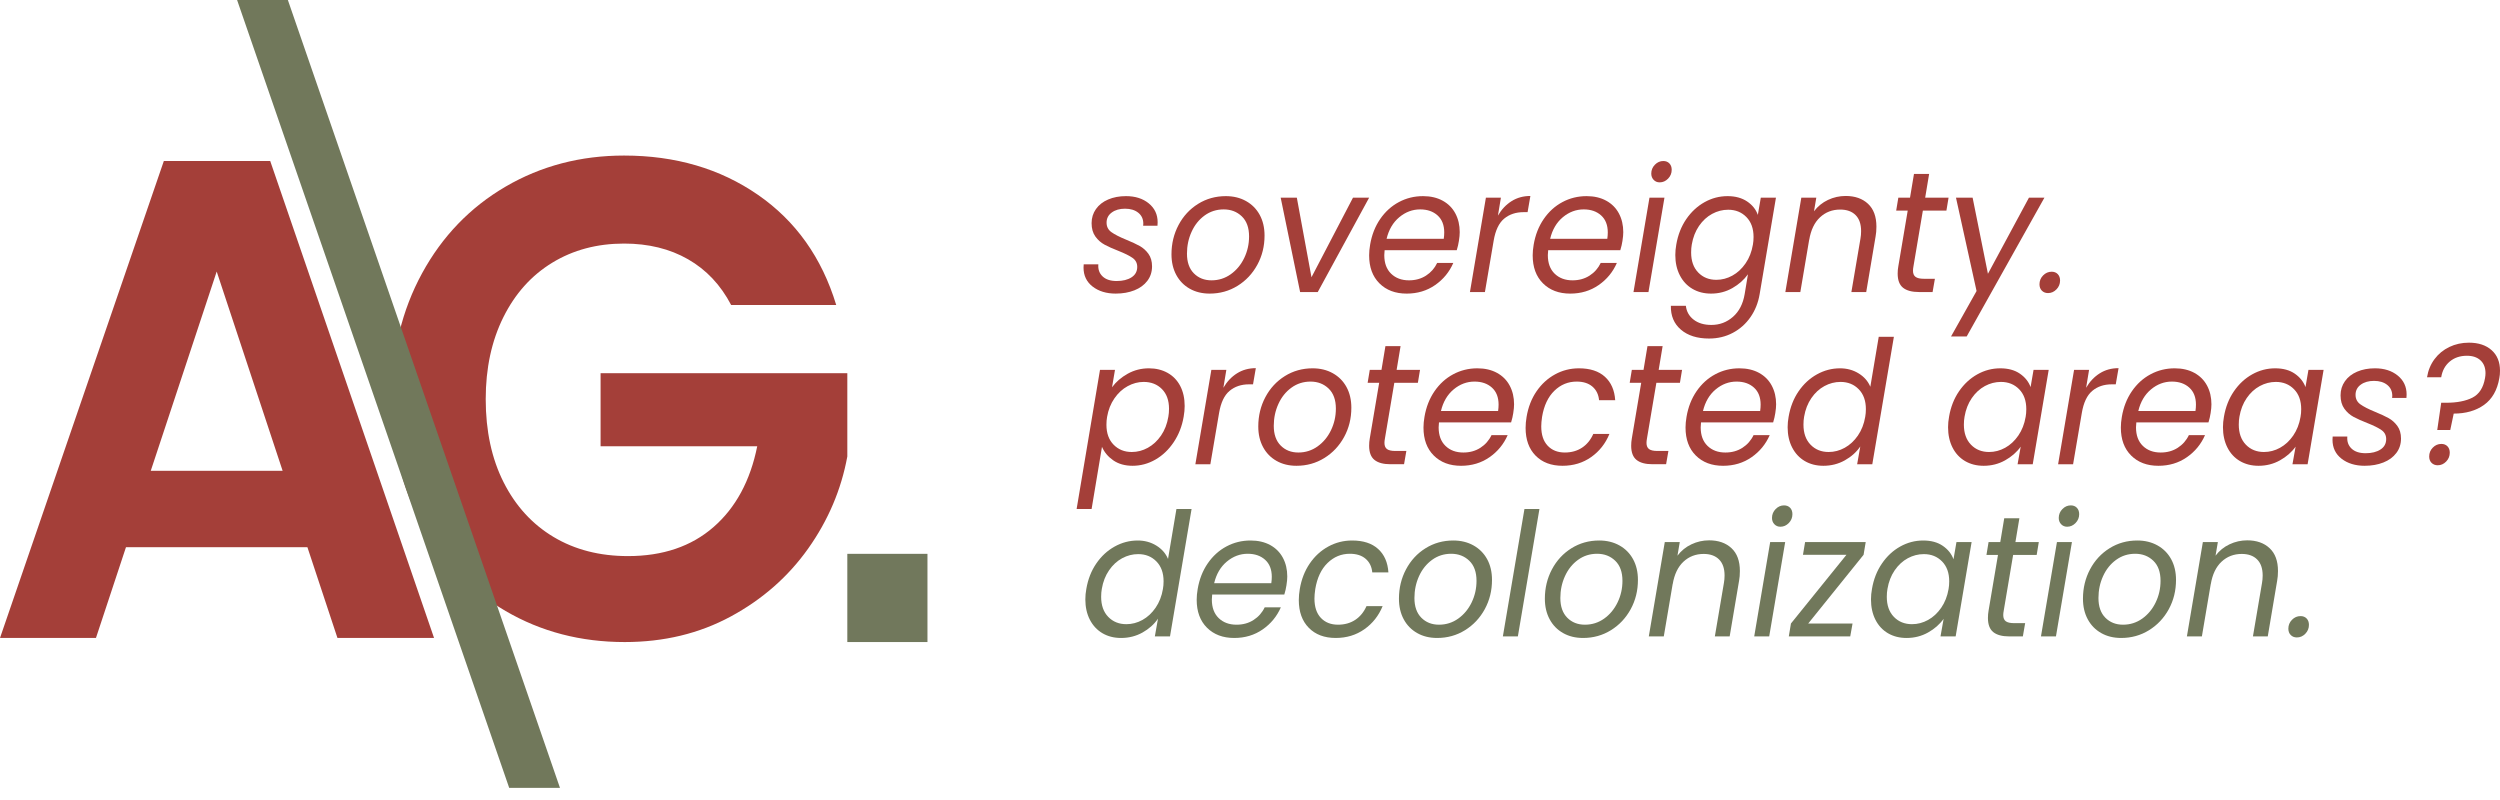 <svg xmlns="http://www.w3.org/2000/svg" xmlns:xlink="http://www.w3.org/1999/xlink" xmlns:serif="http://www.serif.com/" width="100%" height="100%" viewBox="0 0 150 48" xml:space="preserve" style="fill-rule:evenodd;clip-rule:evenodd;stroke-linecap:square;stroke-miterlimit:1.5;"><rect id="Artboard4" x="0" y="0" width="150" height="47.274" style="fill:none;"></rect><clipPath id="_clip1"><rect id="Artboard41" serif:id="Artboard4" x="0" y="0" width="150" height="47.274"></rect></clipPath><g clip-path="url(#_clip1)"><g><g><path d="M18.445,32.833l-10.887,-0l-1.801,5.445l-5.757,-0l9.83,-28.617l6.383,-0l9.83,28.617l-5.796,-0l-1.802,-5.445Zm-1.488,-4.586l-3.955,-11.954l-3.956,11.954l7.911,0Z" style="fill:#a43f39;fill-rule:nonzero;"></path><path d="M43.868,18.299c-0.627,-1.201 -1.488,-2.115 -2.585,-2.743c-1.096,-0.628 -2.376,-0.942 -3.838,-0.942c-1.618,0 -3.054,0.382 -4.308,1.147c-1.253,0.764 -2.232,1.856 -2.937,3.275c-0.705,1.419 -1.057,3.057 -1.057,4.913c-0,1.91 0.359,3.575 1.077,4.994c0.718,1.42 1.717,2.511 2.996,3.276c1.279,0.764 2.767,1.146 4.464,1.146c2.089,-0 3.799,-0.58 5.13,-1.74c1.332,-1.16 2.207,-2.777 2.624,-4.851l-9.399,-0l0,-4.381l14.804,-0l-0,4.995c-0.366,1.992 -1.149,3.834 -2.35,5.527c-1.201,1.692 -2.748,3.05 -4.641,4.073c-1.893,1.024 -4.014,1.535 -6.364,1.535c-2.636,0 -5.019,-0.62 -7.147,-1.862c-2.127,-1.242 -3.798,-2.969 -5.012,-5.179c-1.214,-2.211 -1.821,-4.722 -1.821,-7.533c-0,-2.812 0.607,-5.329 1.821,-7.554c1.214,-2.224 2.885,-3.957 5.012,-5.199c2.128,-1.242 4.497,-1.863 7.108,-1.863c3.081,0 5.757,0.785 8.028,2.354c2.272,1.569 3.838,3.773 4.7,6.612l-6.305,-0Z" style="fill:#a43f39;fill-rule:nonzero;"></path></g><rect x="50.839" y="33.23" width="4.809" height="5.293" style="fill:#71785c;"></rect><path d="M14.461,-3.728l17.615,51.002" style="fill:none;stroke:#71785b;stroke-width:2.88px;"></path></g><g><path d="M66.949,17.616c-0.567,-0 -1.031,-0.142 -1.394,-0.424c-0.362,-0.282 -0.543,-0.661 -0.543,-1.136c-0,-0.09 0.003,-0.155 0.01,-0.197l0.879,0c-0.026,0.296 0.058,0.537 0.252,0.723c0.195,0.186 0.476,0.279 0.845,0.279c0.369,0 0.667,-0.074 0.895,-0.222c0.227,-0.148 0.341,-0.356 0.341,-0.625c-0,-0.227 -0.093,-0.406 -0.277,-0.537c-0.185,-0.131 -0.468,-0.272 -0.85,-0.424c-0.336,-0.13 -0.613,-0.254 -0.83,-0.372c-0.218,-0.117 -0.402,-0.28 -0.554,-0.49c-0.151,-0.21 -0.227,-0.477 -0.227,-0.801c0,-0.317 0.087,-0.599 0.262,-0.847c0.175,-0.248 0.418,-0.439 0.731,-0.573c0.313,-0.135 0.671,-0.202 1.073,-0.202c0.553,0 1.008,0.145 1.363,0.434c0.356,0.289 0.534,0.668 0.534,1.136c-0,0.09 -0.003,0.159 -0.01,0.207l-0.86,0l0.01,-0.124c0,-0.275 -0.1,-0.494 -0.301,-0.656c-0.201,-0.162 -0.466,-0.243 -0.796,-0.243c-0.323,0 -0.588,0.076 -0.795,0.228c-0.208,0.151 -0.312,0.354 -0.312,0.609c0,0.241 0.096,0.431 0.287,0.568c0.191,0.138 0.488,0.29 0.889,0.455c0.336,0.138 0.607,0.263 0.811,0.377c0.204,0.114 0.379,0.27 0.524,0.47c0.144,0.2 0.217,0.451 0.217,0.754c-0,0.331 -0.094,0.62 -0.282,0.868c-0.187,0.248 -0.446,0.437 -0.775,0.568c-0.33,0.131 -0.702,0.197 -1.117,0.197Z" style="fill:#a43f39;fill-rule:nonzero;"></path><path d="M72.582,17.616c-0.455,-0 -0.855,-0.099 -1.201,-0.295c-0.346,-0.196 -0.614,-0.472 -0.805,-0.826c-0.191,-0.355 -0.287,-0.767 -0.287,-1.235c0,-0.64 0.142,-1.228 0.425,-1.761c0.283,-0.534 0.674,-0.956 1.171,-1.266c0.497,-0.31 1.053,-0.465 1.665,-0.465c0.455,0 0.858,0.098 1.211,0.295c0.352,0.196 0.626,0.471 0.82,0.826c0.194,0.355 0.292,0.77 0.292,1.245c-0,0.64 -0.145,1.226 -0.435,1.756c-0.29,0.531 -0.685,0.951 -1.186,1.261c-0.501,0.31 -1.058,0.465 -1.67,0.465Zm0.108,-0.796c0.429,0 0.814,-0.122 1.157,-0.367c0.342,-0.244 0.611,-0.568 0.805,-0.971c0.194,-0.403 0.292,-0.835 0.292,-1.296c-0,-0.524 -0.145,-0.925 -0.435,-1.204c-0.29,-0.279 -0.652,-0.418 -1.087,-0.418c-0.428,-0 -0.811,0.122 -1.147,0.366c-0.336,0.245 -0.596,0.57 -0.78,0.977c-0.185,0.406 -0.277,0.843 -0.277,1.312c-0,0.509 0.138,0.904 0.415,1.183c0.277,0.279 0.629,0.418 1.057,0.418Z" style="fill:#a43f39;fill-rule:nonzero;"></path><path d="M78.689,16.634l2.49,-4.773l0.969,0l-3.083,5.662l-1.058,-0l-1.166,-5.662l0.969,0l0.879,4.773Z" style="fill:#a43f39;fill-rule:nonzero;"></path><path d="M85.379,11.768c0.455,0 0.849,0.091 1.181,0.274c0.333,0.182 0.587,0.437 0.761,0.764c0.175,0.328 0.262,0.701 0.262,1.121c0,0.145 -0.016,0.321 -0.049,0.527c-0.027,0.179 -0.069,0.365 -0.129,0.558l-4.328,0c-0.013,0.138 -0.02,0.238 -0.02,0.3c0,0.475 0.137,0.845 0.41,1.11c0.274,0.265 0.631,0.398 1.072,0.398c0.389,0 0.73,-0.095 1.023,-0.284c0.293,-0.189 0.516,-0.443 0.667,-0.759l0.969,-0c-0.237,0.544 -0.601,0.986 -1.092,1.327c-0.491,0.341 -1.059,0.512 -1.705,0.512c-0.679,-0 -1.224,-0.205 -1.635,-0.615c-0.412,-0.41 -0.618,-0.97 -0.618,-1.679c-0,-0.2 0.02,-0.413 0.059,-0.641c0.099,-0.585 0.3,-1.098 0.603,-1.539c0.303,-0.441 0.677,-0.78 1.122,-1.017c0.444,-0.238 0.927,-0.357 1.447,-0.357Zm1.246,2.562c0.019,-0.138 0.029,-0.265 0.029,-0.382c0,-0.441 -0.133,-0.782 -0.4,-1.023c-0.267,-0.241 -0.614,-0.361 -1.043,-0.361c-0.461,-0 -0.879,0.156 -1.255,0.47c-0.375,0.313 -0.629,0.745 -0.761,1.296l3.43,0Z" style="fill:#a43f39;fill-rule:nonzero;"></path><path d="M89.876,12.936c0.217,-0.372 0.491,-0.662 0.82,-0.868c0.329,-0.207 0.705,-0.31 1.127,-0.31l-0.168,0.971l-0.238,-0c-0.467,-0 -0.858,0.131 -1.171,0.392c-0.313,0.262 -0.522,0.703 -0.627,1.323l-0.524,3.079l-0.899,-0l0.958,-5.662l0.9,0l-0.178,1.075Z" style="fill:#a43f39;fill-rule:nonzero;"></path><path d="M95.193,11.768c0.454,0 0.848,0.091 1.18,0.274c0.333,0.182 0.587,0.437 0.761,0.764c0.175,0.328 0.262,0.701 0.262,1.121c0,0.145 -0.016,0.321 -0.049,0.527c-0.026,0.179 -0.069,0.365 -0.129,0.558l-4.328,0c-0.013,0.138 -0.02,0.238 -0.02,0.3c0,0.475 0.137,0.845 0.41,1.11c0.274,0.265 0.631,0.398 1.073,0.398c0.388,0 0.729,-0.095 1.022,-0.284c0.294,-0.189 0.516,-0.443 0.667,-0.759l0.969,-0c-0.237,0.544 -0.601,0.986 -1.092,1.327c-0.491,0.341 -1.059,0.512 -1.705,0.512c-0.678,-0 -1.224,-0.205 -1.635,-0.615c-0.412,-0.41 -0.618,-0.97 -0.618,-1.679c0,-0.2 0.02,-0.413 0.059,-0.641c0.099,-0.585 0.3,-1.098 0.603,-1.539c0.303,-0.441 0.677,-0.78 1.122,-1.017c0.444,-0.238 0.927,-0.357 1.448,-0.357Zm1.245,2.562c0.019,-0.138 0.029,-0.265 0.029,-0.382c0,-0.441 -0.133,-0.782 -0.4,-1.023c-0.267,-0.241 -0.614,-0.361 -1.042,-0.361c-0.462,-0 -0.88,0.156 -1.256,0.47c-0.375,0.313 -0.629,0.745 -0.76,1.296l3.429,0Z" style="fill:#a43f39;fill-rule:nonzero;"></path><path d="M99.58,10.942c-0.145,-0 -0.265,-0.05 -0.36,-0.15c-0.096,-0.1 -0.144,-0.226 -0.144,-0.377c0,-0.207 0.073,-0.384 0.218,-0.532c0.145,-0.148 0.313,-0.222 0.504,-0.222c0.151,-0 0.273,0.048 0.365,0.144c0.093,0.097 0.139,0.224 0.139,0.382c-0,0.207 -0.073,0.384 -0.218,0.533c-0.145,0.148 -0.313,0.222 -0.504,0.222Zm0.287,0.919l-0.959,5.662l-0.899,-0l0.959,-5.662l0.899,0Z" style="fill:#a43f39;fill-rule:nonzero;"></path><path d="M103.652,11.768c0.468,0 0.86,0.107 1.176,0.32c0.316,0.214 0.53,0.483 0.642,0.806l0.178,-1.033l0.909,0l-0.978,5.786c-0.086,0.516 -0.269,0.976 -0.549,1.379c-0.28,0.403 -0.634,0.718 -1.062,0.945c-0.428,0.227 -0.903,0.341 -1.423,0.341c-0.712,-0 -1.275,-0.177 -1.69,-0.532c-0.415,-0.355 -0.616,-0.832 -0.603,-1.431l0.9,0c0.039,0.344 0.196,0.622 0.469,0.832c0.273,0.21 0.628,0.315 1.062,0.315c0.494,-0 0.926,-0.162 1.295,-0.486c0.369,-0.323 0.603,-0.778 0.702,-1.363l0.197,-1.189c-0.237,0.331 -0.548,0.607 -0.934,0.827c-0.385,0.22 -0.812,0.331 -1.279,0.331c-0.422,-0 -0.794,-0.095 -1.117,-0.285c-0.323,-0.189 -0.575,-0.459 -0.756,-0.811c-0.181,-0.351 -0.272,-0.757 -0.272,-1.219c0,-0.206 0.02,-0.416 0.059,-0.63c0.099,-0.578 0.299,-1.086 0.598,-1.524c0.3,-0.437 0.666,-0.776 1.097,-1.017c0.432,-0.241 0.891,-0.362 1.379,-0.362Zm1.522,2.913c0.026,-0.144 0.039,-0.299 0.039,-0.464c0,-0.503 -0.143,-0.901 -0.43,-1.194c-0.286,-0.292 -0.65,-0.439 -1.092,-0.439c-0.336,0 -0.657,0.083 -0.963,0.248c-0.307,0.166 -0.568,0.407 -0.786,0.723c-0.217,0.317 -0.362,0.689 -0.435,1.116c-0.026,0.145 -0.039,0.303 -0.039,0.475c-0,0.51 0.141,0.911 0.425,1.204c0.283,0.293 0.645,0.439 1.087,0.439c0.336,0 0.657,-0.084 0.963,-0.253c0.307,-0.169 0.57,-0.413 0.791,-0.734c0.221,-0.32 0.367,-0.693 0.44,-1.121Z" style="fill:#a43f39;fill-rule:nonzero;"></path><path d="M110.737,11.758c0.56,-0 1.008,0.156 1.344,0.47c0.336,0.313 0.504,0.77 0.504,1.369c0,0.22 -0.016,0.416 -0.049,0.589l-0.563,3.337l-0.89,-0l0.544,-3.203c0.026,-0.145 0.039,-0.296 0.039,-0.455c0,-0.42 -0.11,-0.74 -0.331,-0.96c-0.22,-0.221 -0.528,-0.331 -0.924,-0.331c-0.474,-0 -0.878,0.155 -1.21,0.465c-0.333,0.31 -0.549,0.761 -0.648,1.353l0,-0.02l-0.533,3.151l-0.899,-0l0.958,-5.662l0.899,0l-0.138,0.816c0.224,-0.296 0.504,-0.523 0.84,-0.682c0.336,-0.158 0.689,-0.237 1.057,-0.237Z" style="fill:#a43f39;fill-rule:nonzero;"></path><path d="M114.809,15.973c-0.02,0.103 -0.03,0.193 -0.03,0.268c0,0.173 0.051,0.297 0.154,0.372c0.102,0.076 0.268,0.114 0.499,0.114l0.662,0l-0.139,0.796l-0.81,-0c-0.428,-0 -0.749,-0.087 -0.964,-0.259c-0.214,-0.172 -0.321,-0.454 -0.321,-0.847c0,-0.151 0.013,-0.299 0.04,-0.444l0.563,-3.337l-0.692,-0l0.129,-0.775l0.701,0l0.238,-1.426l0.909,0l-0.237,1.426l1.403,0l-0.129,0.775l-1.413,-0l-0.563,3.337Z" style="fill:#a43f39;fill-rule:nonzero;"></path><path d="M118.357,11.861l0.919,4.566l2.461,-4.566l0.928,0l-4.664,8.327l-0.939,-0l1.532,-2.727l-1.235,-5.6l0.998,0Z" style="fill:#a43f39;fill-rule:nonzero;"></path><path d="M122.883,17.585c-0.152,-0 -0.275,-0.049 -0.371,-0.145c-0.095,-0.097 -0.143,-0.224 -0.143,-0.382c-0,-0.207 0.072,-0.384 0.217,-0.532c0.145,-0.148 0.317,-0.223 0.514,-0.223c0.152,0 0.274,0.049 0.366,0.145c0.092,0.097 0.138,0.224 0.138,0.382c0,0.207 -0.072,0.384 -0.217,0.532c-0.145,0.149 -0.313,0.223 -0.504,0.223Z" style="fill:#a43f39;fill-rule:nonzero;"></path><path d="M66.722,23.236c0.237,-0.324 0.55,-0.594 0.938,-0.811c0.389,-0.217 0.814,-0.326 1.275,-0.326c0.422,0 0.796,0.092 1.122,0.274c0.326,0.183 0.578,0.444 0.756,0.785c0.178,0.341 0.267,0.742 0.267,1.204c-0,0.2 -0.02,0.413 -0.06,0.64c-0.098,0.572 -0.298,1.082 -0.598,1.529c-0.299,0.448 -0.665,0.796 -1.096,1.044c-0.432,0.248 -0.888,0.372 -1.369,0.372c-0.461,-0 -0.848,-0.109 -1.161,-0.326c-0.313,-0.217 -0.539,-0.487 -0.677,-0.811l-0.623,3.73l-0.899,-0l1.403,-8.348l0.899,0l-0.177,1.044Zm3.379,1.766c0.027,-0.144 0.04,-0.303 0.04,-0.475c-0,-0.503 -0.142,-0.897 -0.425,-1.183c-0.283,-0.286 -0.649,-0.429 -1.097,-0.429c-0.329,0 -0.649,0.085 -0.959,0.254c-0.309,0.168 -0.574,0.413 -0.795,0.733c-0.221,0.32 -0.367,0.69 -0.44,1.111c-0.026,0.144 -0.039,0.303 -0.039,0.475c-0,0.503 0.143,0.9 0.429,1.193c0.287,0.293 0.651,0.439 1.092,0.439c0.336,0 0.658,-0.084 0.964,-0.253c0.306,-0.169 0.57,-0.413 0.791,-0.733c0.22,-0.321 0.367,-0.698 0.439,-1.132Z" style="fill:#a43f39;fill-rule:nonzero;"></path><path d="M73.402,23.267c0.217,-0.372 0.491,-0.662 0.82,-0.868c0.33,-0.207 0.705,-0.31 1.127,-0.31l-0.168,0.971l-0.237,0c-0.468,0 -0.858,0.131 -1.171,0.393c-0.313,0.261 -0.523,0.702 -0.628,1.322l-0.524,3.079l-0.899,-0l0.959,-5.662l0.899,0l-0.178,1.075Z" style="fill:#a43f39;fill-rule:nonzero;"></path><path d="M77.79,27.947c-0.455,-0 -0.855,-0.098 -1.201,-0.295c-0.346,-0.196 -0.614,-0.472 -0.805,-0.826c-0.191,-0.355 -0.287,-0.766 -0.287,-1.235c0,-0.64 0.142,-1.228 0.425,-1.761c0.283,-0.534 0.674,-0.956 1.171,-1.266c0.497,-0.31 1.053,-0.465 1.665,-0.465c0.455,0 0.858,0.098 1.211,0.295c0.352,0.196 0.626,0.471 0.82,0.826c0.194,0.355 0.292,0.77 0.292,1.245c-0,0.641 -0.145,1.226 -0.435,1.756c-0.29,0.531 -0.685,0.951 -1.186,1.261c-0.501,0.31 -1.058,0.465 -1.67,0.465Zm0.108,-0.796c0.429,0 0.814,-0.122 1.157,-0.367c0.342,-0.244 0.611,-0.568 0.805,-0.971c0.194,-0.403 0.292,-0.835 0.292,-1.296c-0,-0.524 -0.145,-0.925 -0.435,-1.204c-0.29,-0.279 -0.652,-0.418 -1.087,-0.418c-0.428,-0 -0.811,0.122 -1.147,0.367c-0.336,0.244 -0.596,0.569 -0.78,0.976c-0.185,0.406 -0.277,0.844 -0.277,1.312c-0,0.51 0.138,0.904 0.415,1.183c0.277,0.279 0.629,0.418 1.057,0.418Z" style="fill:#a43f39;fill-rule:nonzero;"></path><path d="M83.097,26.304c-0.02,0.103 -0.03,0.193 -0.03,0.269c-0,0.172 0.051,0.296 0.153,0.372c0.102,0.075 0.269,0.113 0.499,0.113l0.662,0l-0.138,0.796l-0.81,-0c-0.429,-0 -0.75,-0.086 -0.964,-0.259c-0.214,-0.172 -0.321,-0.454 -0.321,-0.847c-0,-0.151 0.013,-0.299 0.039,-0.444l0.564,-3.337l-0.692,0l0.128,-0.775l0.702,0l0.237,-1.425l0.909,-0l-0.237,1.425l1.404,0l-0.129,0.775l-1.413,0l-0.563,3.337Z" style="fill:#a43f39;fill-rule:nonzero;"></path><path d="M88.641,22.099c0.454,0 0.848,0.092 1.18,0.274c0.333,0.183 0.587,0.437 0.761,0.765c0.175,0.327 0.262,0.7 0.262,1.12c0,0.145 -0.016,0.321 -0.049,0.527c-0.026,0.179 -0.069,0.365 -0.129,0.558l-4.328,0c-0.013,0.138 -0.02,0.238 -0.02,0.3c0,0.475 0.137,0.845 0.41,1.11c0.274,0.266 0.631,0.398 1.073,0.398c0.388,0 0.729,-0.095 1.022,-0.284c0.294,-0.189 0.516,-0.442 0.667,-0.759l0.969,-0c-0.237,0.544 -0.601,0.986 -1.092,1.327c-0.491,0.341 -1.059,0.512 -1.705,0.512c-0.678,-0 -1.224,-0.205 -1.635,-0.615c-0.412,-0.41 -0.618,-0.969 -0.618,-1.679c0,-0.2 0.02,-0.413 0.059,-0.64c0.099,-0.586 0.3,-1.099 0.603,-1.54c0.303,-0.441 0.677,-0.78 1.122,-1.017c0.445,-0.238 0.927,-0.357 1.448,-0.357Zm1.245,2.562c0.019,-0.137 0.029,-0.265 0.029,-0.382c0,-0.441 -0.133,-0.782 -0.4,-1.023c-0.267,-0.241 -0.614,-0.361 -1.042,-0.361c-0.462,-0 -0.88,0.156 -1.255,0.47c-0.376,0.313 -0.63,0.745 -0.761,1.296l3.429,0Z" style="fill:#a43f39;fill-rule:nonzero;"></path><path d="M91.595,25.013c0.099,-0.586 0.298,-1.097 0.598,-1.535c0.3,-0.437 0.671,-0.776 1.112,-1.017c0.441,-0.241 0.919,-0.362 1.433,-0.362c0.665,0 1.184,0.169 1.556,0.506c0.373,0.338 0.579,0.806 0.618,1.406l-0.968,-0c-0.033,-0.345 -0.167,-0.617 -0.401,-0.817c-0.234,-0.199 -0.548,-0.299 -0.943,-0.299c-0.514,-0 -0.961,0.184 -1.339,0.552c-0.379,0.369 -0.625,0.891 -0.737,1.566c-0.033,0.227 -0.049,0.416 -0.049,0.568c-0,0.503 0.128,0.89 0.385,1.162c0.257,0.272 0.6,0.408 1.028,0.408c0.395,0 0.74,-0.096 1.033,-0.289c0.293,-0.193 0.519,-0.468 0.677,-0.827l0.968,0c-0.237,0.579 -0.603,1.042 -1.097,1.39c-0.494,0.348 -1.067,0.522 -1.719,0.522c-0.679,-0 -1.217,-0.204 -1.616,-0.61c-0.399,-0.406 -0.598,-0.961 -0.598,-1.663c0,-0.214 0.02,-0.434 0.059,-0.661Z" style="fill:#a43f39;fill-rule:nonzero;"></path><path d="M98.819,26.304c-0.019,0.103 -0.029,0.193 -0.029,0.269c-0,0.172 0.051,0.296 0.153,0.372c0.102,0.075 0.268,0.113 0.499,0.113l0.662,0l-0.138,0.796l-0.811,-0c-0.428,-0 -0.749,-0.086 -0.963,-0.259c-0.214,-0.172 -0.321,-0.454 -0.321,-0.847c-0,-0.151 0.013,-0.299 0.039,-0.444l0.563,-3.337l-0.691,0l0.128,-0.775l0.702,0l0.237,-1.425l0.909,-0l-0.237,1.425l1.403,0l-0.128,0.775l-1.413,0l-0.564,3.337Z" style="fill:#a43f39;fill-rule:nonzero;"></path><path d="M104.363,22.099c0.455,0 0.849,0.092 1.181,0.274c0.333,0.183 0.587,0.437 0.761,0.765c0.175,0.327 0.262,0.7 0.262,1.12c0,0.145 -0.016,0.321 -0.049,0.527c-0.027,0.179 -0.069,0.365 -0.129,0.558l-4.328,0c-0.013,0.138 -0.02,0.238 -0.02,0.3c0,0.475 0.137,0.845 0.41,1.11c0.274,0.266 0.631,0.398 1.072,0.398c0.389,0 0.73,-0.095 1.023,-0.284c0.293,-0.189 0.516,-0.442 0.667,-0.759l0.969,-0c-0.237,0.544 -0.601,0.986 -1.092,1.327c-0.491,0.341 -1.059,0.512 -1.705,0.512c-0.679,-0 -1.224,-0.205 -1.636,-0.615c-0.411,-0.41 -0.617,-0.969 -0.617,-1.679c-0,-0.2 0.02,-0.413 0.059,-0.64c0.099,-0.586 0.3,-1.099 0.603,-1.54c0.303,-0.441 0.677,-0.78 1.122,-1.017c0.444,-0.238 0.927,-0.357 1.447,-0.357Zm1.246,2.562c0.019,-0.137 0.029,-0.265 0.029,-0.382c0,-0.441 -0.133,-0.782 -0.4,-1.023c-0.267,-0.241 -0.614,-0.361 -1.043,-0.361c-0.461,-0 -0.879,0.156 -1.255,0.47c-0.375,0.313 -0.629,0.745 -0.761,1.296l3.43,0Z" style="fill:#a43f39;fill-rule:nonzero;"></path><path d="M107.318,25.002c0.099,-0.578 0.298,-1.086 0.598,-1.524c0.3,-0.437 0.667,-0.776 1.102,-1.017c0.435,-0.241 0.896,-0.362 1.383,-0.362c0.416,0 0.788,0.102 1.117,0.305c0.33,0.203 0.563,0.47 0.702,0.801l0.504,-2.996l0.909,-0l-1.295,7.645l-0.909,-0l0.188,-1.064c-0.231,0.337 -0.54,0.614 -0.929,0.831c-0.389,0.217 -0.817,0.326 -1.285,0.326c-0.421,-0 -0.794,-0.095 -1.116,-0.284c-0.323,-0.19 -0.575,-0.46 -0.756,-0.811c-0.182,-0.352 -0.272,-0.758 -0.272,-1.219c-0,-0.207 0.02,-0.417 0.059,-0.631Zm4.595,0.011c0.027,-0.145 0.04,-0.3 0.04,-0.465c-0,-0.503 -0.143,-0.901 -0.43,-1.194c-0.286,-0.292 -0.65,-0.439 -1.092,-0.439c-0.336,0 -0.657,0.083 -0.963,0.248c-0.307,0.166 -0.569,0.407 -0.786,0.724c-0.217,0.316 -0.362,0.688 -0.435,1.115c-0.026,0.145 -0.039,0.303 -0.039,0.476c-0,0.509 0.141,0.91 0.425,1.203c0.283,0.293 0.645,0.439 1.087,0.439c0.336,0 0.657,-0.084 0.963,-0.253c0.306,-0.169 0.57,-0.413 0.791,-0.733c0.22,-0.321 0.367,-0.694 0.439,-1.121Z" style="fill:#a43f39;fill-rule:nonzero;"></path><path d="M116.944,25.002c0.098,-0.578 0.298,-1.086 0.597,-1.524c0.3,-0.437 0.666,-0.776 1.097,-1.017c0.432,-0.241 0.891,-0.362 1.379,-0.362c0.474,0 0.866,0.107 1.176,0.321c0.31,0.213 0.524,0.482 0.642,0.805l0.178,-1.033l0.909,0l-0.958,5.662l-0.909,-0l0.187,-1.054c-0.237,0.331 -0.55,0.604 -0.938,0.821c-0.389,0.217 -0.817,0.326 -1.285,0.326c-0.422,-0 -0.794,-0.095 -1.117,-0.284c-0.323,-0.19 -0.573,-0.46 -0.751,-0.811c-0.178,-0.352 -0.267,-0.758 -0.267,-1.219c0,-0.207 0.02,-0.417 0.06,-0.631Zm4.595,0.011c0.026,-0.145 0.039,-0.3 0.039,-0.465c0,-0.503 -0.143,-0.901 -0.429,-1.194c-0.287,-0.292 -0.651,-0.439 -1.092,-0.439c-0.336,0 -0.658,0.083 -0.964,0.248c-0.306,0.166 -0.568,0.407 -0.786,0.724c-0.217,0.316 -0.362,0.688 -0.434,1.115c-0.027,0.145 -0.04,0.303 -0.04,0.476c-0,0.509 0.142,0.91 0.425,1.203c0.283,0.293 0.646,0.439 1.087,0.439c0.336,0 0.657,-0.084 0.964,-0.253c0.306,-0.169 0.569,-0.413 0.79,-0.733c0.221,-0.321 0.367,-0.694 0.44,-1.121Z" style="fill:#a43f39;fill-rule:nonzero;"></path><path d="M125.166,23.267c0.217,-0.372 0.491,-0.662 0.82,-0.868c0.329,-0.207 0.705,-0.31 1.127,-0.31l-0.168,0.971l-0.238,0c-0.467,0 -0.858,0.131 -1.171,0.393c-0.313,0.261 -0.522,0.702 -0.627,1.322l-0.524,3.079l-0.899,-0l0.958,-5.662l0.9,0l-0.178,1.075Z" style="fill:#a43f39;fill-rule:nonzero;"></path><path d="M130.482,22.099c0.455,0 0.849,0.092 1.181,0.274c0.333,0.183 0.587,0.437 0.761,0.765c0.175,0.327 0.262,0.7 0.262,1.12c0,0.145 -0.016,0.321 -0.049,0.527c-0.027,0.179 -0.069,0.365 -0.129,0.558l-4.328,0c-0.013,0.138 -0.02,0.238 -0.02,0.3c0,0.475 0.137,0.845 0.41,1.11c0.274,0.266 0.631,0.398 1.072,0.398c0.389,0 0.73,-0.095 1.023,-0.284c0.293,-0.189 0.516,-0.442 0.667,-0.759l0.969,-0c-0.237,0.544 -0.601,0.986 -1.092,1.327c-0.491,0.341 -1.059,0.512 -1.705,0.512c-0.679,-0 -1.224,-0.205 -1.635,-0.615c-0.412,-0.41 -0.618,-0.969 -0.618,-1.679c-0,-0.2 0.02,-0.413 0.059,-0.64c0.099,-0.586 0.3,-1.099 0.603,-1.54c0.303,-0.441 0.677,-0.78 1.122,-1.017c0.444,-0.238 0.927,-0.357 1.447,-0.357Zm1.246,2.562c0.019,-0.137 0.029,-0.265 0.029,-0.382c0,-0.441 -0.133,-0.782 -0.4,-1.023c-0.267,-0.241 -0.614,-0.361 -1.043,-0.361c-0.461,-0 -0.879,0.156 -1.255,0.47c-0.375,0.313 -0.629,0.745 -0.761,1.296l3.43,0Z" style="fill:#a43f39;fill-rule:nonzero;"></path><path d="M133.437,25.002c0.099,-0.578 0.298,-1.086 0.598,-1.524c0.3,-0.437 0.665,-0.776 1.097,-1.017c0.432,-0.241 0.891,-0.362 1.379,-0.362c0.474,0 0.866,0.107 1.176,0.321c0.309,0.213 0.523,0.482 0.642,0.805l0.178,-1.033l0.909,0l-0.959,5.662l-0.909,-0l0.188,-1.054c-0.237,0.331 -0.55,0.604 -0.939,0.821c-0.389,0.217 -0.817,0.326 -1.285,0.326c-0.421,-0 -0.793,-0.095 -1.116,-0.284c-0.323,-0.19 -0.573,-0.46 -0.751,-0.811c-0.178,-0.352 -0.267,-0.758 -0.267,-1.219c-0,-0.207 0.02,-0.417 0.059,-0.631Zm4.595,0.011c0.027,-0.145 0.04,-0.3 0.04,-0.465c0,-0.503 -0.143,-0.901 -0.43,-1.194c-0.286,-0.292 -0.65,-0.439 -1.092,-0.439c-0.336,0 -0.657,0.083 -0.963,0.248c-0.307,0.166 -0.569,0.407 -0.786,0.724c-0.217,0.316 -0.362,0.688 -0.435,1.115c-0.026,0.145 -0.039,0.303 -0.039,0.476c-0,0.509 0.141,0.91 0.425,1.203c0.283,0.293 0.645,0.439 1.087,0.439c0.336,0 0.657,-0.084 0.963,-0.253c0.306,-0.169 0.57,-0.413 0.791,-0.733c0.22,-0.321 0.367,-0.694 0.439,-1.121Z" style="fill:#a43f39;fill-rule:nonzero;"></path><path d="M141.887,27.947c-0.567,-0 -1.031,-0.142 -1.394,-0.424c-0.362,-0.282 -0.543,-0.661 -0.543,-1.136c-0,-0.09 0.003,-0.155 0.01,-0.197l0.879,0c-0.026,0.297 0.058,0.538 0.252,0.724c0.194,0.186 0.476,0.279 0.845,0.279c0.369,-0 0.667,-0.075 0.894,-0.223c0.228,-0.148 0.341,-0.356 0.341,-0.625c0,-0.227 -0.092,-0.406 -0.276,-0.537c-0.185,-0.131 -0.468,-0.272 -0.85,-0.423c-0.336,-0.131 -0.613,-0.255 -0.83,-0.372c-0.218,-0.117 -0.402,-0.281 -0.554,-0.491c-0.151,-0.21 -0.227,-0.477 -0.227,-0.801c-0,-0.317 0.087,-0.599 0.262,-0.847c0.174,-0.248 0.418,-0.439 0.731,-0.573c0.313,-0.135 0.67,-0.202 1.072,-0.202c0.554,0 1.008,0.145 1.364,0.434c0.356,0.289 0.534,0.668 0.534,1.137c-0,0.089 -0.004,0.158 -0.01,0.206l-0.86,0l0.01,-0.124c-0,-0.275 -0.101,-0.494 -0.301,-0.656c-0.201,-0.162 -0.467,-0.243 -0.796,-0.243c-0.323,0 -0.588,0.076 -0.796,0.228c-0.207,0.151 -0.311,0.354 -0.311,0.609c0,0.241 0.096,0.431 0.287,0.568c0.191,0.138 0.487,0.29 0.889,0.455c0.336,0.138 0.606,0.263 0.811,0.377c0.204,0.114 0.378,0.27 0.523,0.47c0.145,0.2 0.218,0.451 0.218,0.754c-0,0.331 -0.094,0.62 -0.282,0.868c-0.188,0.248 -0.446,0.438 -0.776,0.568c-0.329,0.131 -0.701,0.197 -1.116,0.197Z" style="fill:#a43f39;fill-rule:nonzero;"></path><path d="M148.132,20.56c0.573,-0 1.028,0.15 1.364,0.449c0.336,0.3 0.504,0.711 0.504,1.235c-0,0.158 -0.013,0.306 -0.04,0.444c-0.125,0.723 -0.431,1.259 -0.919,1.607c-0.487,0.347 -1.093,0.521 -1.818,0.521l-0.207,0.982l-0.781,-0l0.237,-1.633l0.287,0c0.658,0 1.189,-0.103 1.591,-0.309c0.402,-0.207 0.652,-0.596 0.751,-1.168c0.019,-0.103 0.029,-0.203 0.029,-0.299c0,-0.324 -0.098,-0.579 -0.296,-0.765c-0.198,-0.186 -0.471,-0.279 -0.82,-0.279c-0.409,0 -0.751,0.115 -1.028,0.346c-0.277,0.231 -0.448,0.546 -0.514,0.945l-0.85,0c0.066,-0.413 0.216,-0.776 0.45,-1.089c0.234,-0.314 0.53,-0.557 0.889,-0.729c0.359,-0.172 0.75,-0.258 1.171,-0.258Zm-1.868,7.356c-0.151,-0 -0.275,-0.049 -0.37,-0.145c-0.096,-0.096 -0.143,-0.224 -0.143,-0.382c-0,-0.207 0.072,-0.384 0.217,-0.532c0.145,-0.148 0.316,-0.222 0.514,-0.222c0.151,-0 0.273,0.048 0.366,0.144c0.092,0.097 0.138,0.224 0.138,0.383c-0,0.206 -0.073,0.383 -0.218,0.532c-0.144,0.148 -0.312,0.222 -0.504,0.222Z" style="fill:#a43f39;fill-rule:nonzero;"></path><path d="M65.18,35.333c0.099,-0.578 0.298,-1.086 0.598,-1.523c0.3,-0.438 0.667,-0.777 1.102,-1.018c0.434,-0.241 0.896,-0.362 1.383,-0.362c0.415,0 0.787,0.102 1.117,0.305c0.329,0.203 0.563,0.47 0.702,0.801l0.504,-2.996l0.909,-0l-1.295,7.645l-0.909,-0l0.188,-1.064c-0.231,0.337 -0.541,0.614 -0.929,0.831c-0.389,0.217 -0.817,0.326 -1.285,0.326c-0.422,-0 -0.794,-0.095 -1.117,-0.284c-0.322,-0.19 -0.574,-0.46 -0.756,-0.811c-0.181,-0.352 -0.271,-0.758 -0.271,-1.219c-0,-0.207 0.019,-0.417 0.059,-0.631Zm4.595,0.011c0.027,-0.145 0.04,-0.3 0.04,-0.465c-0,-0.503 -0.144,-0.901 -0.43,-1.193c-0.287,-0.293 -0.651,-0.439 -1.092,-0.439c-0.336,-0 -0.657,0.082 -0.964,0.247c-0.306,0.166 -0.568,0.407 -0.785,0.724c-0.218,0.316 -0.363,0.688 -0.435,1.115c-0.027,0.145 -0.04,0.303 -0.04,0.476c0,0.509 0.142,0.911 0.425,1.203c0.284,0.293 0.646,0.439 1.087,0.439c0.336,0 0.657,-0.084 0.964,-0.253c0.306,-0.169 0.57,-0.413 0.79,-0.733c0.221,-0.321 0.368,-0.694 0.44,-1.121Z" style="fill:#71785b;fill-rule:nonzero;"></path><path d="M75.033,32.43c0.454,0 0.848,0.092 1.181,0.274c0.332,0.183 0.586,0.438 0.76,0.765c0.175,0.327 0.262,0.7 0.262,1.121c0,0.144 -0.016,0.32 -0.049,0.526c-0.026,0.18 -0.069,0.366 -0.129,0.558l-4.328,0c-0.013,0.138 -0.02,0.238 -0.02,0.3c0,0.475 0.137,0.845 0.41,1.111c0.274,0.265 0.631,0.397 1.073,0.397c0.388,0 0.729,-0.094 1.022,-0.284c0.294,-0.189 0.516,-0.442 0.667,-0.759l0.969,-0c-0.237,0.544 -0.601,0.986 -1.092,1.327c-0.491,0.341 -1.059,0.512 -1.705,0.512c-0.678,-0 -1.224,-0.205 -1.635,-0.615c-0.412,-0.41 -0.618,-0.969 -0.618,-1.679c0,-0.199 0.02,-0.413 0.059,-0.64c0.099,-0.586 0.3,-1.099 0.603,-1.54c0.303,-0.44 0.677,-0.78 1.122,-1.017c0.445,-0.238 0.927,-0.357 1.448,-0.357Zm1.245,2.563c0.02,-0.138 0.029,-0.266 0.029,-0.383c0,-0.441 -0.133,-0.781 -0.4,-1.023c-0.267,-0.241 -0.614,-0.361 -1.042,-0.361c-0.462,-0 -0.88,0.157 -1.255,0.47c-0.376,0.313 -0.63,0.746 -0.761,1.297l3.429,-0Z" style="fill:#71785b;fill-rule:nonzero;"></path><path d="M77.987,35.344c0.099,-0.586 0.299,-1.097 0.598,-1.534c0.3,-0.438 0.671,-0.777 1.112,-1.018c0.441,-0.241 0.919,-0.362 1.433,-0.362c0.665,0 1.184,0.169 1.556,0.507c0.373,0.337 0.579,0.805 0.618,1.405l-0.968,-0c-0.033,-0.345 -0.167,-0.617 -0.401,-0.817c-0.233,-0.199 -0.548,-0.299 -0.943,-0.299c-0.514,-0 -0.961,0.184 -1.339,0.553c-0.379,0.368 -0.625,0.89 -0.737,1.565c-0.033,0.227 -0.049,0.416 -0.049,0.568c-0,0.503 0.128,0.89 0.385,1.162c0.257,0.272 0.6,0.408 1.028,0.408c0.395,0 0.74,-0.096 1.033,-0.289c0.293,-0.193 0.519,-0.468 0.677,-0.826l0.968,-0c-0.237,0.578 -0.603,1.041 -1.097,1.389c-0.494,0.348 -1.067,0.522 -1.719,0.522c-0.679,-0 -1.217,-0.203 -1.616,-0.61c-0.399,-0.406 -0.598,-0.961 -0.598,-1.663c0,-0.214 0.02,-0.434 0.059,-0.661Z" style="fill:#71785b;fill-rule:nonzero;"></path><path d="M86.229,38.278c-0.454,-0 -0.855,-0.098 -1.2,-0.295c-0.346,-0.196 -0.615,-0.471 -0.806,-0.826c-0.191,-0.355 -0.286,-0.766 -0.286,-1.235c-0,-0.64 0.141,-1.227 0.425,-1.761c0.283,-0.534 0.673,-0.956 1.171,-1.266c0.497,-0.31 1.052,-0.465 1.665,-0.465c0.454,0 0.858,0.099 1.21,0.295c0.353,0.196 0.626,0.472 0.821,0.826c0.194,0.355 0.291,0.77 0.291,1.245c0,0.641 -0.145,1.226 -0.435,1.757c-0.29,0.53 -0.685,0.95 -1.186,1.26c-0.5,0.31 -1.057,0.465 -1.67,0.465Zm0.109,-0.796c0.428,0 0.814,-0.122 1.156,-0.366c0.343,-0.245 0.611,-0.569 0.806,-0.972c0.194,-0.402 0.291,-0.835 0.291,-1.296c0,-0.524 -0.145,-0.925 -0.435,-1.204c-0.29,-0.279 -0.652,-0.418 -1.087,-0.418c-0.428,-0 -0.81,0.122 -1.146,0.367c-0.336,0.244 -0.596,0.57 -0.781,0.976c-0.184,0.406 -0.276,0.844 -0.276,1.312c-0,0.51 0.138,0.904 0.415,1.183c0.276,0.279 0.629,0.418 1.057,0.418Z" style="fill:#71785b;fill-rule:nonzero;"></path><path d="M92.366,30.54l-1.294,7.645l-0.9,-0l1.295,-7.645l0.899,-0Z" style="fill:#71785b;fill-rule:nonzero;"></path><path d="M94.985,38.278c-0.455,-0 -0.855,-0.098 -1.201,-0.295c-0.346,-0.196 -0.614,-0.471 -0.805,-0.826c-0.191,-0.355 -0.287,-0.766 -0.287,-1.235c0,-0.64 0.142,-1.227 0.425,-1.761c0.284,-0.534 0.674,-0.956 1.171,-1.266c0.498,-0.31 1.053,-0.465 1.665,-0.465c0.455,0 0.859,0.099 1.211,0.295c0.353,0.196 0.626,0.472 0.82,0.826c0.195,0.355 0.292,0.77 0.292,1.245c-0,0.641 -0.145,1.226 -0.435,1.757c-0.29,0.53 -0.685,0.95 -1.186,1.26c-0.501,0.31 -1.057,0.465 -1.67,0.465Zm0.109,-0.796c0.428,0 0.813,-0.122 1.156,-0.366c0.343,-0.245 0.611,-0.569 0.805,-0.972c0.195,-0.402 0.292,-0.835 0.292,-1.296c-0,-0.524 -0.145,-0.925 -0.435,-1.204c-0.29,-0.279 -0.652,-0.418 -1.087,-0.418c-0.428,-0 -0.81,0.122 -1.146,0.367c-0.336,0.244 -0.597,0.57 -0.781,0.976c-0.185,0.406 -0.277,0.844 -0.277,1.312c0,0.51 0.139,0.904 0.415,1.183c0.277,0.279 0.629,0.418 1.058,0.418Z" style="fill:#71785b;fill-rule:nonzero;"></path><path d="M102.545,32.42c0.56,0 1.008,0.157 1.344,0.47c0.336,0.313 0.504,0.77 0.504,1.369c0,0.22 -0.016,0.417 -0.049,0.589l-0.564,3.337l-0.889,-0l0.543,-3.203c0.027,-0.144 0.04,-0.296 0.04,-0.454c-0,-0.421 -0.11,-0.741 -0.331,-0.961c-0.221,-0.221 -0.529,-0.331 -0.924,-0.331c-0.474,0 -0.878,0.155 -1.211,0.465c-0.332,0.31 -0.548,0.761 -0.647,1.353l0,-0.02l-0.534,3.151l-0.899,-0l0.959,-5.662l0.899,0l-0.138,0.817c0.224,-0.297 0.504,-0.524 0.84,-0.682c0.336,-0.159 0.688,-0.238 1.057,-0.238Z" style="fill:#71785b;fill-rule:nonzero;"></path><path d="M106.824,31.604c-0.145,-0 -0.265,-0.05 -0.361,-0.15c-0.095,-0.1 -0.143,-0.225 -0.143,-0.377c0,-0.207 0.073,-0.384 0.217,-0.532c0.145,-0.148 0.313,-0.222 0.504,-0.222c0.152,-0 0.274,0.048 0.366,0.144c0.092,0.097 0.138,0.224 0.138,0.383c0,0.206 -0.072,0.384 -0.217,0.532c-0.145,0.148 -0.313,0.222 -0.504,0.222Zm0.287,0.919l-0.959,5.662l-0.899,-0l0.958,-5.662l0.9,0Z" style="fill:#71785b;fill-rule:nonzero;"></path><path d="M108.494,37.41l2.659,-0l-0.139,0.775l-3.686,-0l0.129,-0.775l3.33,-4.122l-2.609,-0l0.128,-0.765l3.637,0l-0.128,0.765l-3.321,4.122Z" style="fill:#71785b;fill-rule:nonzero;"></path><path d="M112.319,35.333c0.098,-0.578 0.298,-1.086 0.598,-1.523c0.299,-0.438 0.665,-0.777 1.096,-1.018c0.432,-0.241 0.892,-0.362 1.379,-0.362c0.474,0 0.866,0.107 1.176,0.321c0.31,0.213 0.524,0.482 0.642,0.805l0.178,-1.033l0.909,0l-0.958,5.662l-0.909,-0l0.187,-1.054c-0.237,0.331 -0.55,0.604 -0.938,0.821c-0.389,0.217 -0.817,0.326 -1.285,0.326c-0.422,-0 -0.794,-0.095 -1.117,-0.284c-0.323,-0.19 -0.573,-0.46 -0.751,-0.811c-0.178,-0.352 -0.267,-0.758 -0.267,-1.219c0,-0.207 0.02,-0.417 0.06,-0.631Zm4.595,0.011c0.026,-0.145 0.039,-0.3 0.039,-0.465c0,-0.503 -0.143,-0.901 -0.429,-1.193c-0.287,-0.293 -0.651,-0.439 -1.092,-0.439c-0.336,-0 -0.658,0.082 -0.964,0.247c-0.306,0.166 -0.568,0.407 -0.786,0.724c-0.217,0.316 -0.362,0.688 -0.434,1.115c-0.027,0.145 -0.04,0.303 -0.04,0.476c0,0.509 0.142,0.911 0.425,1.203c0.283,0.293 0.646,0.439 1.087,0.439c0.336,0 0.657,-0.084 0.964,-0.253c0.306,-0.169 0.569,-0.413 0.79,-0.733c0.221,-0.321 0.367,-0.694 0.44,-1.121Z" style="fill:#71785b;fill-rule:nonzero;"></path><path d="M120.225,36.635c-0.02,0.103 -0.03,0.193 -0.03,0.269c-0,0.172 0.051,0.296 0.153,0.372c0.102,0.075 0.269,0.113 0.499,0.113l0.662,0l-0.138,0.796l-0.81,-0c-0.429,-0 -0.75,-0.086 -0.964,-0.258c-0.214,-0.173 -0.321,-0.455 -0.321,-0.848c-0,-0.151 0.013,-0.299 0.039,-0.444l0.564,-3.337l-0.692,0l0.128,-0.775l0.702,0l0.237,-1.425l0.909,-0l-0.237,1.425l1.403,0l-0.128,0.775l-1.413,0l-0.563,3.337Z" style="fill:#71785b;fill-rule:nonzero;"></path><path d="M124.029,31.604c-0.145,-0 -0.265,-0.05 -0.36,-0.15c-0.096,-0.1 -0.144,-0.225 -0.144,-0.377c0,-0.207 0.073,-0.384 0.218,-0.532c0.145,-0.148 0.313,-0.222 0.504,-0.222c0.151,-0 0.273,0.048 0.365,0.144c0.093,0.097 0.139,0.224 0.139,0.383c-0,0.206 -0.073,0.384 -0.218,0.532c-0.145,0.148 -0.313,0.222 -0.504,0.222Zm0.287,0.919l-0.959,5.662l-0.899,-0l0.959,-5.662l0.899,0Z" style="fill:#71785b;fill-rule:nonzero;"></path><path d="M127.271,38.278c-0.455,-0 -0.855,-0.098 -1.201,-0.295c-0.346,-0.196 -0.614,-0.471 -0.805,-0.826c-0.192,-0.355 -0.287,-0.766 -0.287,-1.235c-0,-0.64 0.142,-1.227 0.425,-1.761c0.283,-0.534 0.674,-0.956 1.171,-1.266c0.497,-0.31 1.052,-0.465 1.665,-0.465c0.455,0 0.858,0.099 1.211,0.295c0.352,0.196 0.626,0.472 0.82,0.826c0.194,0.355 0.291,0.77 0.291,1.245c0,0.641 -0.145,1.226 -0.434,1.757c-0.29,0.53 -0.686,0.95 -1.186,1.26c-0.501,0.31 -1.058,0.465 -1.67,0.465Zm0.108,-0.796c0.429,0 0.814,-0.122 1.157,-0.366c0.342,-0.245 0.611,-0.569 0.805,-0.972c0.194,-0.402 0.291,-0.835 0.291,-1.296c0,-0.524 -0.144,-0.925 -0.434,-1.204c-0.29,-0.279 -0.653,-0.418 -1.087,-0.418c-0.429,-0 -0.811,0.122 -1.147,0.367c-0.336,0.244 -0.596,0.57 -0.78,0.976c-0.185,0.406 -0.277,0.844 -0.277,1.312c-0,0.51 0.138,0.904 0.415,1.183c0.277,0.279 0.629,0.418 1.057,0.418Z" style="fill:#71785b;fill-rule:nonzero;"></path><path d="M134.831,32.42c0.56,0 1.008,0.157 1.344,0.47c0.336,0.313 0.504,0.77 0.504,1.369c-0,0.22 -0.017,0.417 -0.05,0.589l-0.563,3.337l-0.89,-0l0.544,-3.203c0.026,-0.144 0.04,-0.296 0.04,-0.454c-0,-0.421 -0.111,-0.741 -0.332,-0.961c-0.22,-0.221 -0.528,-0.331 -0.924,-0.331c-0.474,0 -0.877,0.155 -1.21,0.465c-0.333,0.31 -0.549,0.761 -0.647,1.353l-0,-0.02l-0.534,3.151l-0.899,-0l0.958,-5.662l0.9,0l-0.139,0.817c0.224,-0.297 0.504,-0.524 0.84,-0.682c0.336,-0.159 0.689,-0.238 1.058,-0.238Z" style="fill:#71785b;fill-rule:nonzero;"></path><path d="M137.815,38.247c-0.151,-0 -0.275,-0.048 -0.371,-0.145c-0.095,-0.096 -0.143,-0.224 -0.143,-0.382c0,-0.207 0.073,-0.384 0.218,-0.532c0.145,-0.148 0.316,-0.222 0.513,-0.222c0.152,-0 0.274,0.048 0.366,0.144c0.092,0.097 0.138,0.224 0.138,0.383c0,0.206 -0.072,0.384 -0.217,0.532c-0.145,0.148 -0.313,0.222 -0.504,0.222Z" style="fill:#71785b;fill-rule:nonzero;"></path></g></g></svg>
